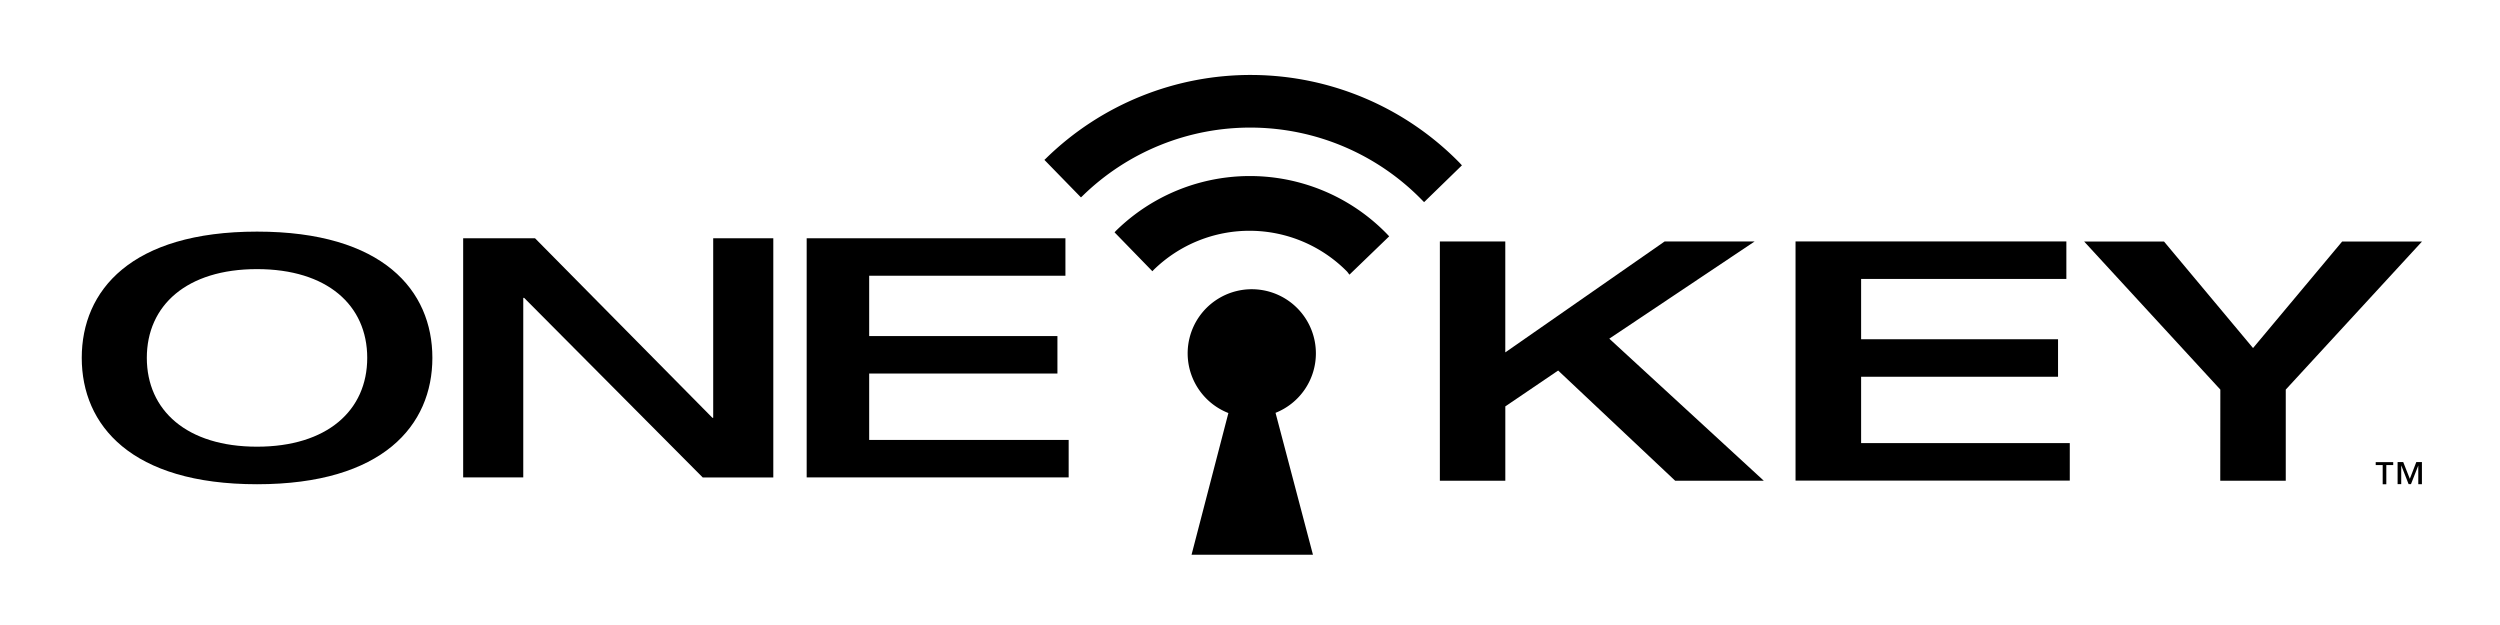 <svg xmlns="http://www.w3.org/2000/svg" xmlns:xlink="http://www.w3.org/1999/xlink" width="200" height="50" viewBox="0 0 200 50"><rect x="0" y="0" width="200" height="50" fill="#808080" stroke="none"/><defs><clipPath id="b"><rect width="200" height="50"/></clipPath></defs><g id="a" clip-path="url(#b)"><rect width="200" height="50" fill="#fff"/><g transform="translate(6.54 6)"><g transform="translate(0 0)"><path d="M184.185,63.239l.2.216L181.357,66.4l-.211-.216a19.192,19.192,0,0,0-27.139-.256l-.1.091-2.924-3,.108-.1A23.405,23.405,0,0,1,184.185,63.239Z" transform="translate(-73.971 -56.228)"/><path d="M182.6,75.029l.216.228-3.18,3.067-.188-.245a10.964,10.964,0,0,0-15.476-.137l-.1.108-3.027-3.112.108-.119A15.294,15.294,0,0,1,182.6,75.029Z" transform="translate(-78.221 -62.351)"/><path d="M181.388,91.476a5.129,5.129,0,1,0-7,4.779l-2.947,11.334h9.712l-2.993-11.351A5.118,5.118,0,0,0,181.388,91.476Z" transform="translate(-82.657 -69.212)"/><path d="M15.63,88.345c0-5.388,3.937-10.1,14.025-10.1s14.025,4.717,14.025,10.1-3.943,10.11-14.025,10.11S15.63,93.727,15.63,88.345Zm22.838,0c0-4.21-3.2-7.1-8.819-7.1s-8.813,2.9-8.813,7.1,3.2,7.106,8.813,7.106S38.468,92.555,38.468,88.345Z" transform="translate(-15.63 -65.716)"/><path d="M69.266,79.18h5.741L89.2,93.546h.063V79.18h4.808V98.32H88.428L74.136,83.948h-.068V98.314H69.26V79.18Z" transform="translate(-38.747 -66.121)"/><path d="M117.56,79.18h20.7v3h-15.7v4.825h15.06v3h-15.06v5.308h15.959v3H117.56Z" transform="translate(-59.566 -66.121)"/><g transform="translate(108.649 13.315)"><path d="M206.59,79.63h5.234v8.876l12.75-8.876h7.2l-11.63,7.778,12.363,11.368h-7.089l-9.365-8.819-4.227,2.868v5.951H206.59V79.63Z" transform="translate(-206.59 -79.63)"/><path d="M256.606,79.63h21.66v3h-16.42v4.825H277.6v3H261.846v5.308h16.693v3H256.6V79.63Z" transform="translate(-228.146 -79.63)"/><path d="M308.076,91.486,297.18,79.64h6.389l7.123,8.523,7.129-8.523h6.389l-10.9,11.846V98.78h-5.24Z" transform="translate(-245.638 -79.634)"/></g><g transform="translate(183.518 30.964)"><path d="M339.585,110.889h-.558v1.536h-.29v-1.536h-.558v-.233h1.4v.233Zm2.3,1.531h-.3V110.94h-.006l-.58,1.479h-.188l-.58-1.479h-.011v1.479h-.29V110.65h.449l.529,1.343.518-1.343h.449v1.769Z" transform="translate(-338.18 -110.65)"/></g></g></g></g></svg>